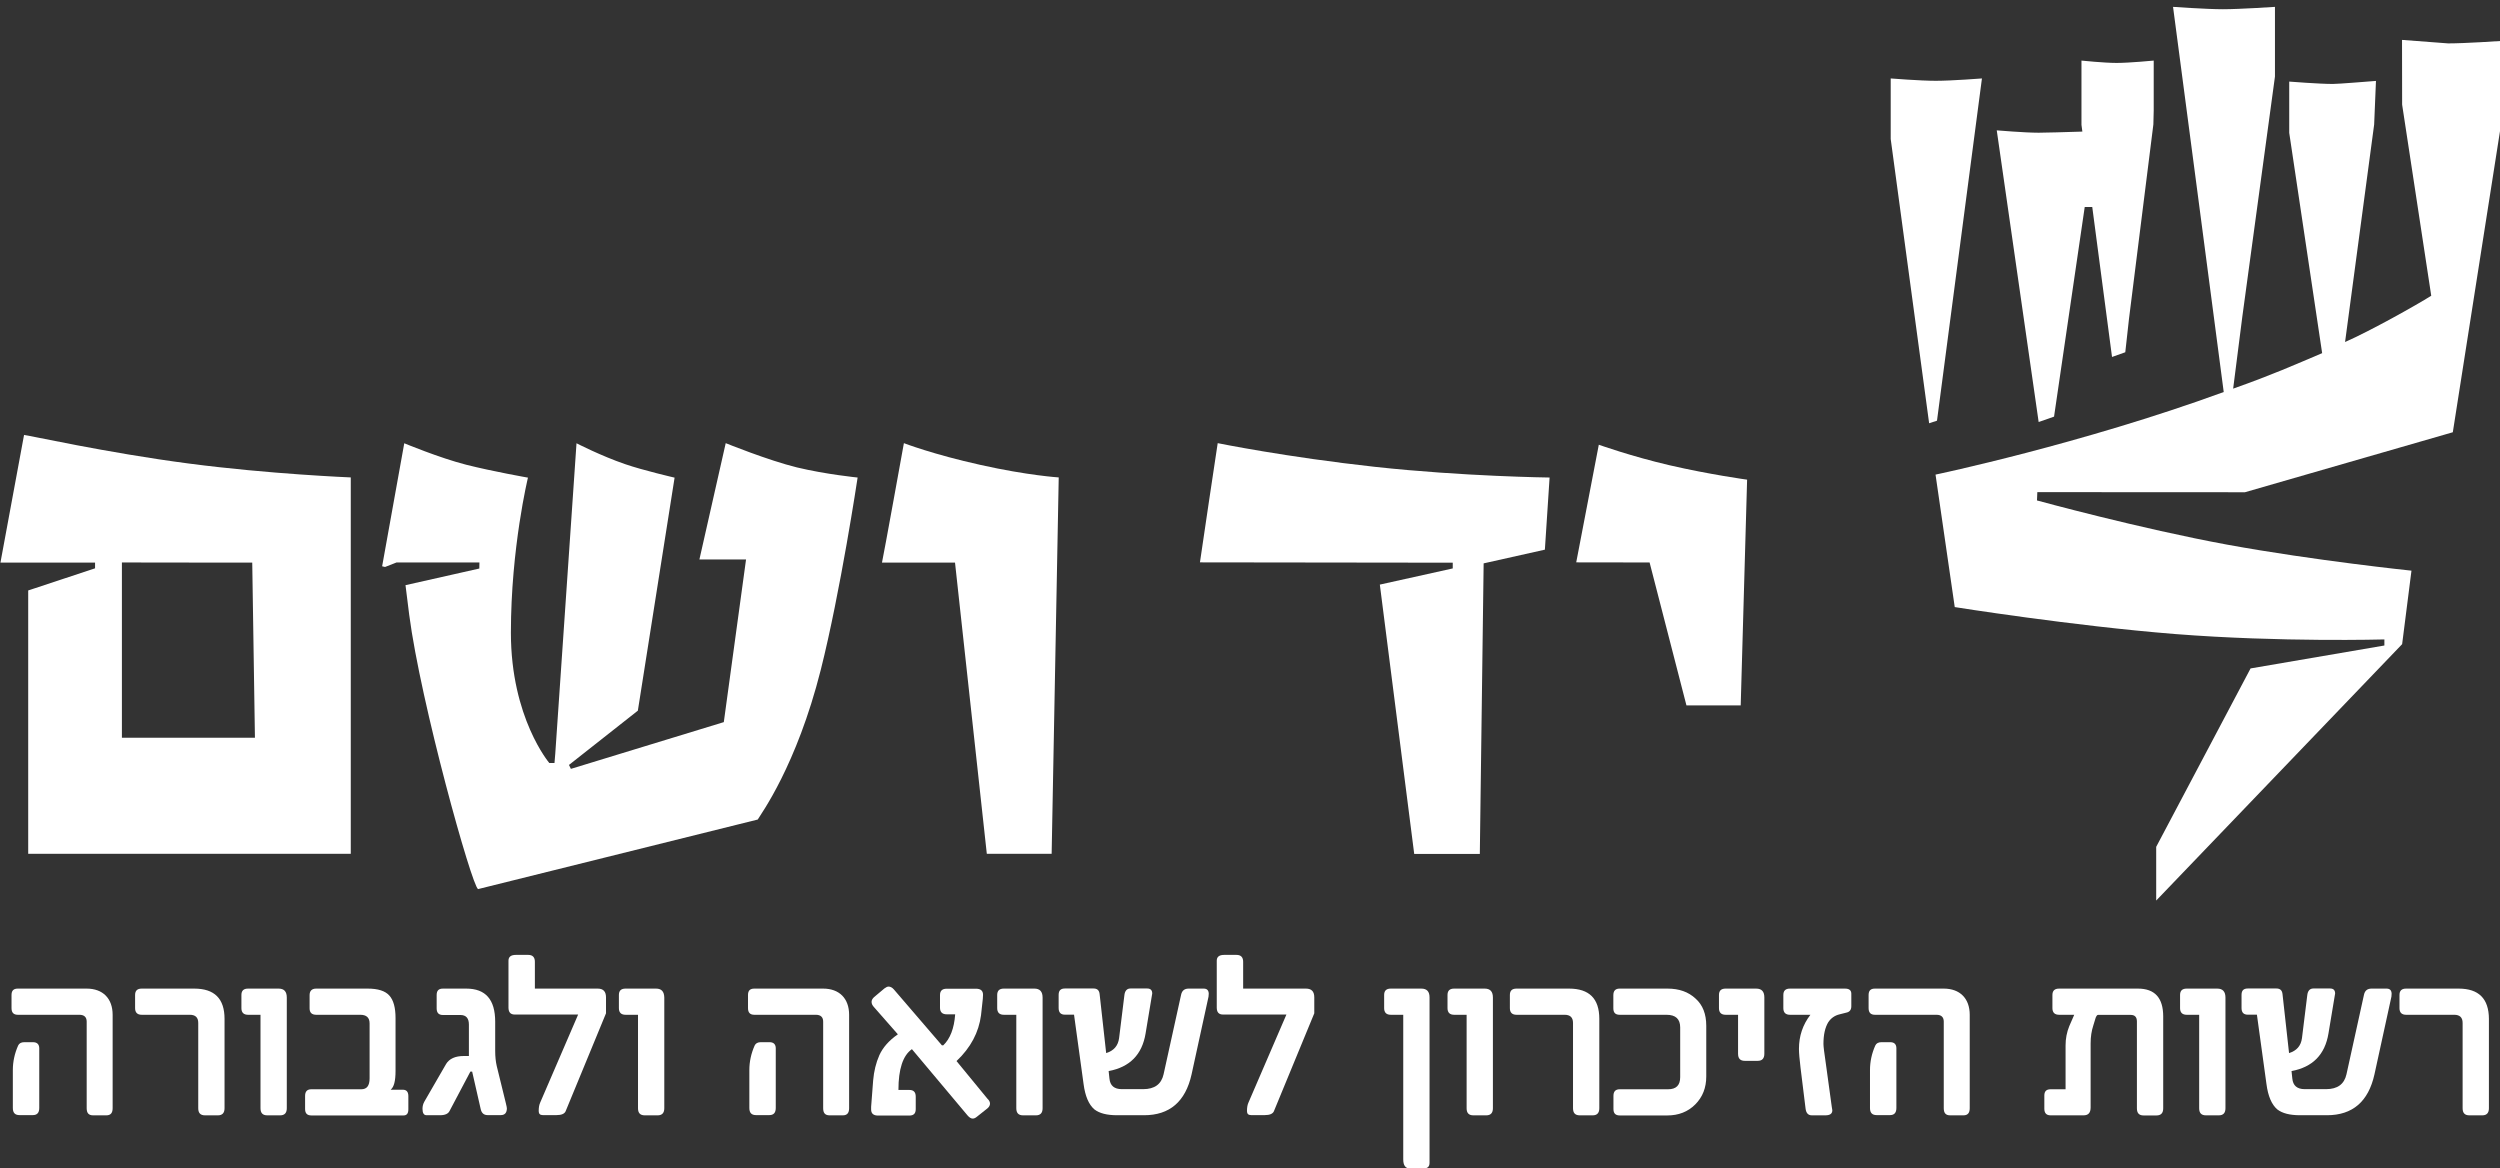 <svg width="184" height="86" viewBox="0 0 184 86" fill="none" xmlns="http://www.w3.org/2000/svg">
<rect x="0" y="0" width="184" height="86" fill="#333333" stroke="none"/>
<path d="M1.77 32.012L0.033 41.406C0.835 41.406 6.996 41.406 6.996 41.406V41.828L2.076 43.457V62.84H25.817V35.138C25.817 35.138 19.846 34.898 13.876 34.113C7.914 33.335 1.976 32.012 1.77 32.012ZM18.565 41.406L18.763 54.298H8.972V41.398C9.692 41.398 17.986 41.414 18.565 41.406Z" fill="white"/>
<path d="M53.413 32.616C53.413 32.616 51.56 40.802 51.477 41.175C51.477 41.175 54.554 41.175 54.909 41.175L53.272 53.148L42.017 56.589L41.877 56.299L46.946 52.305L49.65 35.154C49.65 35.154 47.326 34.617 46.011 34.162C44.225 33.55 42.431 32.624 42.431 32.624L40.868 55.464C40.835 55.935 40.81 56.158 40.81 56.158H40.43C40.43 56.158 37.602 52.834 37.602 46.574C37.602 40.315 38.858 35.154 38.858 35.154C38.858 35.154 36.27 34.7 34.31 34.204C32.359 33.707 29.754 32.624 29.754 32.624L28.125 41.679L28.34 41.729L29.183 41.398H35.286L35.278 41.844L29.845 43.068C29.845 43.068 30.068 44.805 30.118 45.251C30.961 51.726 34.732 65.238 35.187 65.437L55.769 60.318C56.001 59.913 58.622 56.373 60.408 49.303C61.855 43.573 63.121 35.146 63.121 35.146C63.121 35.146 60.789 34.915 58.655 34.402C56.53 33.881 53.413 32.616 53.413 32.616Z" fill="white"/>
<path d="M66.527 32.616C66.527 32.616 65.03 40.91 64.914 41.406C64.914 41.406 70 41.406 70.289 41.406L72.629 62.84H77.401L77.922 35.138C77.922 35.138 75.648 34.997 72.174 34.22C68.693 33.451 66.527 32.616 66.527 32.616Z" fill="white"/>
<path d="M89.623 32.616C89.623 32.616 88.374 40.91 88.316 41.39L106.922 41.414V41.836L101.556 43.027L104.086 62.848H108.915L109.196 41.464L113.703 40.455L114.05 35.146C114.05 35.146 107.724 35.072 101.208 34.361C94.7 33.65 89.623 32.616 89.623 32.616Z" fill="white"/>
<path d="M117.672 32.732C117.672 32.732 116.109 40.885 116.01 41.39L121.41 41.398L124.122 51.916H128.116L128.587 35.303C128.587 35.303 125.858 34.931 122.89 34.245C120.078 33.592 117.672 32.732 117.672 32.732Z" fill="white"/>
<path d="M145.871 5.774C145.871 5.774 143.646 5.947 142.472 5.947C141.315 5.947 139.156 5.774 139.156 5.774V10.231L141.984 31.152L142.563 30.962L145.871 5.774Z" fill="white"/>
<path d="M151.178 30.664L153.436 15.233H153.99L155.445 26.273L156.421 25.926L156.694 23.462L158.488 9.156L158.513 8.138V4.459C158.513 4.459 156.719 4.632 155.784 4.632C154.858 4.632 153.196 4.459 153.196 4.459V9.189L153.262 9.685C151.939 9.726 150.55 9.768 150.045 9.768C149.003 9.768 146.961 9.594 146.961 9.594L150.045 31.061L151.178 30.664Z" fill="white"/>
<path d="M180.188 3.194L176.789 2.937L176.797 7.7L178.939 21.767C177.839 22.461 174.474 24.346 172.597 25.173L174.738 9.164L174.871 5.956C174.3 5.997 172.142 6.179 171.687 6.179C170.695 6.179 168.487 6.005 168.487 6.005V9.776L170.91 25.992C168.801 26.885 167.337 27.547 164.36 28.605L165.03 23.346L167.437 5.633V0.506C167.437 0.506 164.815 0.68 163.608 0.68C162.417 0.68 159.936 0.506 159.936 0.506C159.936 0.506 163.674 28.861 163.666 28.853C153.164 32.69 142.455 34.931 142.455 34.931L143.869 44.681C143.869 44.681 152.519 46.062 160.085 46.665C167.858 47.277 175.491 47.062 175.491 47.062V47.509L165.642 49.196L158.696 62.327V66.28L176.797 47.41L177.484 42.001C177.484 42.001 170.389 41.265 163.947 40.091C157.505 38.909 149.922 36.833 149.922 36.833L149.947 36.221L165.229 36.229L180.527 31.814L184 9.652V3.02C184 3.02 181.428 3.194 180.188 3.194Z" fill="white"/>
<path d="M6.38 72.761H1.311C0.997 72.761 0.848 72.91 0.848 73.232V74.2C0.848 74.522 0.997 74.688 1.311 74.688H5.842C6.198 74.688 6.38 74.861 6.38 75.192V81.568C6.38 81.923 6.529 82.089 6.851 82.089H7.827C8.141 82.089 8.29 81.915 8.29 81.568V74.688C8.29 73.489 7.571 72.761 6.38 72.761Z" fill="white"/>
<path d="M2.426 76.705H1.781C1.566 76.705 1.408 76.788 1.334 76.953C1.078 77.532 0.945 78.136 0.945 78.756V81.551C0.945 81.907 1.111 82.072 1.433 82.072H2.417C2.731 82.072 2.889 81.898 2.889 81.551V77.135C2.88 76.854 2.723 76.705 2.426 76.705Z" fill="white"/>
<path d="M14.301 72.761H10.431C10.109 72.761 9.943 72.91 9.943 73.232V74.2C9.943 74.522 10.109 74.688 10.431 74.688H13.97C14.384 74.688 14.591 74.886 14.591 75.291V81.568C14.591 81.923 14.756 82.089 15.087 82.089H16.038C16.36 82.089 16.526 81.915 16.526 81.568V74.985C16.526 73.497 15.781 72.761 14.301 72.761Z" fill="white"/>
<path d="M20.505 72.761H18.256C17.933 72.761 17.768 72.91 17.768 73.232V74.2C17.768 74.522 17.933 74.688 18.256 74.688H19.173V81.568C19.173 81.923 19.339 82.089 19.669 82.089H20.62C20.943 82.089 21.108 81.915 21.108 81.568V73.422C21.108 72.976 20.91 72.761 20.505 72.761Z" fill="white"/>
<path d="M29.641 80.203H28.765V80.187C28.996 80.005 29.112 79.558 29.112 78.822V74.927C29.112 74.167 28.963 73.613 28.657 73.274C28.351 72.926 27.814 72.761 27.061 72.761H23.274C22.951 72.761 22.786 72.926 22.786 73.249V74.216C22.786 74.531 22.951 74.688 23.274 74.688H26.515C26.97 74.688 27.202 74.894 27.202 75.324V79.368C27.202 79.906 27.003 80.17 26.59 80.17H22.918C22.604 80.17 22.455 80.335 22.455 80.658V81.626C22.455 81.94 22.604 82.097 22.918 82.097H29.699C29.939 82.097 30.055 81.948 30.055 81.65V80.65C30.046 80.352 29.914 80.203 29.641 80.203Z" fill="white"/>
<path d="M36.562 78.467C36.487 78.144 36.446 77.772 36.446 77.35V75.2C36.446 73.571 35.743 72.761 34.321 72.761H32.601C32.286 72.761 32.138 72.91 32.138 73.232V74.216C32.138 74.539 32.286 74.704 32.601 74.704H33.891C34.304 74.704 34.511 74.944 34.511 75.407V77.722H34.139C33.502 77.722 33.072 77.921 32.832 78.31L31.228 81.088C31.145 81.237 31.096 81.41 31.096 81.609C31.096 81.923 31.195 82.08 31.393 82.08H32.386C32.758 82.08 32.989 81.973 33.089 81.766L34.618 78.872H34.751L35.379 81.626C35.445 81.923 35.611 82.072 35.884 82.072H36.859C37.157 82.072 37.306 81.898 37.306 81.568C37.306 81.526 37.281 81.402 37.231 81.195L36.562 78.467Z" fill="white"/>
<path d="M43.99 72.761H39.367V70.785C39.367 70.454 39.202 70.28 38.879 70.28H37.97C37.606 70.28 37.424 70.421 37.424 70.71V74.15C37.424 74.506 37.573 74.671 37.895 74.671H42.551L39.756 81.154C39.69 81.295 39.648 81.502 39.648 81.775C39.648 81.973 39.748 82.072 39.946 82.072H40.963C41.327 82.072 41.542 81.973 41.625 81.799L44.602 74.58V73.406C44.602 72.976 44.403 72.761 43.99 72.761Z" fill="white"/>
<path d="M48.288 72.761H46.039C45.716 72.761 45.551 72.91 45.551 73.232V74.2C45.551 74.522 45.716 74.688 46.039 74.688H46.957V81.568C46.957 81.923 47.122 82.089 47.453 82.089H48.404C48.726 82.089 48.892 81.915 48.892 81.568V73.422C48.883 72.976 48.685 72.761 48.288 72.761Z" fill="white"/>
<path d="M60.585 72.761H55.516C55.202 72.761 55.053 72.91 55.053 73.232V74.2C55.053 74.522 55.202 74.688 55.516 74.688H60.047C60.403 74.688 60.585 74.861 60.585 75.192V81.568C60.585 81.923 60.734 82.089 61.056 82.089H62.032C62.346 82.089 62.495 81.915 62.495 81.568V74.688C62.495 73.489 61.776 72.761 60.585 72.761Z" fill="white"/>
<path d="M56.641 76.705H55.987C55.773 76.705 55.615 76.788 55.541 76.953C55.285 77.532 55.152 78.136 55.152 78.756V81.551C55.152 81.907 55.318 82.072 55.64 82.072H56.624C56.938 82.072 57.096 81.898 57.096 81.551V77.135C57.087 76.854 56.93 76.705 56.641 76.705Z" fill="white"/>
<path d="M70.4 78.094C71.442 77.11 72.037 75.986 72.203 74.721L72.335 73.513C72.343 73.406 72.351 73.315 72.351 73.216C72.351 72.918 72.178 72.769 71.831 72.769H69.68C69.35 72.769 69.184 72.918 69.184 73.24V74.167C69.184 74.489 69.35 74.654 69.68 74.654H70.301C70.226 75.696 69.928 76.457 69.424 76.937H69.325L65.786 72.819C65.662 72.678 65.529 72.612 65.397 72.612C65.314 72.612 65.207 72.662 65.099 72.744L64.33 73.389C64.206 73.505 64.148 73.621 64.148 73.737C64.148 73.861 64.198 73.976 64.297 74.092L66.083 76.126C65.422 76.581 64.975 77.102 64.719 77.665C64.471 78.227 64.322 78.847 64.264 79.517L64.115 81.46V81.659C64.115 81.956 64.289 82.105 64.62 82.105H66.927C67.241 82.105 67.398 81.956 67.398 81.634V80.716C67.398 80.385 67.249 80.22 66.927 80.22H66.125C66.125 78.682 66.455 77.681 67.117 77.218L71.219 82.105C71.343 82.246 71.467 82.328 71.591 82.328C71.698 82.328 71.797 82.279 71.905 82.188L72.666 81.584C72.798 81.477 72.864 81.353 72.864 81.228C72.864 81.105 72.806 80.989 72.682 80.873L70.4 78.094Z" fill="white"/>
<path d="M76.132 72.761H73.882C73.56 72.761 73.394 72.91 73.394 73.232V74.2C73.394 74.522 73.56 74.688 73.882 74.688H74.8V81.568C74.8 81.923 74.966 82.089 75.296 82.089H76.247C76.57 82.089 76.735 81.915 76.735 81.568V73.422C76.735 72.976 76.529 72.761 76.132 72.761Z" fill="white"/>
<path d="M88.592 72.761H87.484C87.178 72.761 86.996 72.91 86.93 73.208L85.639 79.07C85.474 79.798 84.978 80.162 84.135 80.162H82.572C82.009 80.162 81.703 79.906 81.654 79.376L81.596 78.831C83.15 78.541 84.06 77.623 84.317 76.052L84.763 73.365C84.788 73.241 84.804 73.166 84.804 73.125C84.804 72.877 84.68 72.753 84.432 72.753H83.2C82.944 72.753 82.787 72.927 82.754 73.257L82.365 76.408C82.29 76.97 81.976 77.334 81.414 77.508L80.934 73.183C80.909 72.893 80.761 72.753 80.488 72.753H78.379C78.065 72.753 77.916 72.902 77.916 73.224V74.192C77.916 74.514 78.065 74.68 78.379 74.68H79.049L79.752 79.79C79.868 80.675 80.132 81.295 80.546 81.651C80.918 81.94 81.472 82.081 82.216 82.081H84.201C86.086 82.081 87.252 81.08 87.699 79.079L88.947 73.356C88.956 73.274 88.964 73.208 88.964 73.133C88.956 72.885 88.832 72.761 88.592 72.761Z" fill="white"/>
<path d="M96.119 72.761H91.496V70.785C91.496 70.454 91.331 70.28 91.008 70.28H90.099C89.735 70.28 89.553 70.421 89.553 70.71V74.15C89.553 74.506 89.702 74.671 90.024 74.671H94.68L91.885 81.154C91.819 81.295 91.777 81.502 91.777 81.775C91.777 81.973 91.876 82.072 92.075 82.072H93.092C93.456 82.072 93.671 81.973 93.754 81.799L96.731 74.58V73.406C96.731 72.976 96.532 72.761 96.119 72.761Z" fill="white"/>
<path d="M104.61 72.761H102.361C102.038 72.761 101.873 72.91 101.873 73.232V74.2C101.873 74.522 102.038 74.688 102.361 74.688H103.279V85.33C103.279 85.777 103.444 86 103.775 86H104.767C105.065 86 105.214 85.868 105.214 85.587V73.406C105.214 72.976 105.015 72.761 104.61 72.761Z" fill="white"/>
<path d="M109.274 72.761H107.025C106.702 72.761 106.537 72.91 106.537 73.232V74.2C106.537 74.522 106.702 74.688 107.025 74.688H107.943V81.568C107.943 81.923 108.108 82.089 108.439 82.089H109.39C109.713 82.089 109.878 81.915 109.878 81.568V73.422C109.878 72.976 109.679 72.761 109.274 72.761Z" fill="white"/>
<path d="M115.485 72.761H111.615C111.292 72.761 111.127 72.91 111.127 73.232V74.2C111.127 74.522 111.292 74.688 111.615 74.688H115.154C115.568 74.688 115.774 74.886 115.774 75.291V81.568C115.774 81.923 115.94 82.089 116.27 82.089H117.221C117.544 82.089 117.709 81.915 117.709 81.568V74.985C117.709 73.497 116.965 72.761 115.485 72.761Z" fill="white"/>
<path d="M122.728 72.761H119.205C118.891 72.761 118.742 72.926 118.742 73.249V74.216C118.742 74.531 118.891 74.688 119.205 74.688H122.654C123.332 74.688 123.662 75.002 123.662 75.622V79.277C123.662 79.881 123.365 80.17 122.769 80.17H119.214C118.899 80.17 118.75 80.335 118.75 80.658V81.626C118.75 81.94 118.899 82.097 119.214 82.097H122.711C123.538 82.097 124.225 81.832 124.77 81.287C125.316 80.741 125.581 80.054 125.581 79.227V75.498C125.581 74.638 125.325 73.968 124.795 73.497C124.266 73.001 123.58 72.761 122.728 72.761Z" fill="white"/>
<path d="M129.253 72.761H127.004C126.681 72.761 126.516 72.91 126.516 73.232V74.2C126.516 74.522 126.681 74.688 127.004 74.688H127.921V77.557C127.921 77.913 128.087 78.078 128.418 78.078H129.369C129.691 78.078 129.856 77.904 129.856 77.557V73.414C129.856 72.976 129.658 72.761 129.253 72.761Z" fill="white"/>
<path d="M135.785 72.761H131.742C131.419 72.761 131.254 72.91 131.254 73.232V74.2C131.254 74.522 131.419 74.688 131.742 74.688H133.247C132.684 75.415 132.403 76.251 132.403 77.201C132.403 77.499 132.445 77.962 132.519 78.582L132.891 81.601C132.933 81.923 133.081 82.089 133.354 82.089H134.338C134.694 82.089 134.859 81.965 134.859 81.716C134.859 81.725 134.851 81.642 134.818 81.46L134.388 78.326C134.264 77.499 134.206 77.003 134.206 76.838C134.206 76.159 134.322 75.63 134.562 75.233C134.76 74.936 135.041 74.737 135.397 74.654L135.885 74.531C136.133 74.481 136.257 74.324 136.257 74.059V73.183C136.273 72.893 136.116 72.761 135.785 72.761Z" fill="white"/>
<path d="M143.061 72.761H137.992C137.678 72.761 137.529 72.91 137.529 73.232V74.2C137.529 74.522 137.678 74.688 137.992 74.688H142.524C142.88 74.688 143.061 74.861 143.061 75.192V81.568C143.061 81.923 143.21 82.089 143.533 82.089H144.509C144.823 82.089 144.972 81.915 144.972 81.568V74.688C144.972 73.489 144.252 72.761 143.061 72.761Z" fill="white"/>
<path d="M139.119 76.705H138.466C138.251 76.705 138.094 76.788 138.02 76.953C137.763 77.532 137.631 78.136 137.631 78.756V81.551C137.631 81.907 137.796 82.072 138.119 82.072H139.103C139.417 82.072 139.574 81.898 139.574 81.551V77.135C139.566 76.854 139.417 76.705 139.119 76.705Z" fill="white"/>
<path d="M157.351 72.761H151.554C151.224 72.761 151.058 72.91 151.058 73.232V74.2C151.058 74.522 151.224 74.688 151.554 74.688H152.663L152.299 75.523C152.117 75.969 152.026 76.441 152.026 76.945V80.17H150.926C150.612 80.17 150.463 80.319 150.463 80.633V81.601C150.463 81.923 150.612 82.089 150.926 82.089H153.349C153.704 82.089 153.87 81.898 153.87 81.51V76.796C153.87 76.308 153.936 75.87 154.068 75.473L154.242 74.903C154.3 74.762 154.358 74.696 154.407 74.696H156.814C157.128 74.696 157.277 74.861 157.277 75.184V81.576C157.277 81.931 157.442 82.097 157.765 82.097H158.716C159.046 82.097 159.212 81.923 159.212 81.576V74.812C159.212 73.439 158.592 72.761 157.351 72.761Z" fill="white"/>
<path d="M163.19 72.761H160.941C160.619 72.761 160.453 72.91 160.453 73.232V74.2C160.453 74.522 160.619 74.688 160.941 74.688H161.859V81.568C161.859 81.923 162.024 82.089 162.355 82.089H163.306C163.629 82.089 163.794 81.915 163.794 81.568V73.422C163.794 72.976 163.587 72.761 163.19 72.761Z" fill="white"/>
<path d="M175.652 72.761H174.544C174.238 72.761 174.056 72.91 173.99 73.208L172.7 79.07C172.535 79.798 172.039 80.162 171.195 80.162H169.632C169.07 80.162 168.764 79.906 168.714 79.376L168.656 78.831C170.211 78.541 171.121 77.623 171.377 76.052L171.824 73.365C171.848 73.241 171.865 73.166 171.865 73.125C171.865 72.877 171.741 72.753 171.493 72.753H170.261C170.004 72.753 169.847 72.927 169.814 73.257L169.425 76.408C169.351 76.97 169.037 77.334 168.474 77.508L167.995 73.183C167.97 72.893 167.821 72.753 167.548 72.753H165.44C165.125 72.753 164.977 72.902 164.977 73.224V74.192C164.977 74.514 165.125 74.68 165.44 74.68H166.109L166.812 79.79C166.928 80.675 167.193 81.295 167.606 81.651C167.978 81.94 168.532 82.081 169.277 82.081H171.261C173.147 82.081 174.313 81.08 174.759 79.079L176.008 73.356C176.016 73.274 176.024 73.208 176.024 73.133C176.016 72.885 175.892 72.761 175.652 72.761Z" fill="white"/>
<path d="M180.959 72.761H177.089C176.767 72.761 176.602 72.91 176.602 73.232V74.2C176.602 74.522 176.767 74.688 177.089 74.688H180.629C181.042 74.688 181.249 74.886 181.249 75.291V81.568C181.249 81.923 181.414 82.089 181.745 82.089H182.696C183.019 82.089 183.184 81.915 183.184 81.568V74.985C183.176 73.497 182.431 72.761 180.959 72.761Z" fill="white"/>
</svg>
